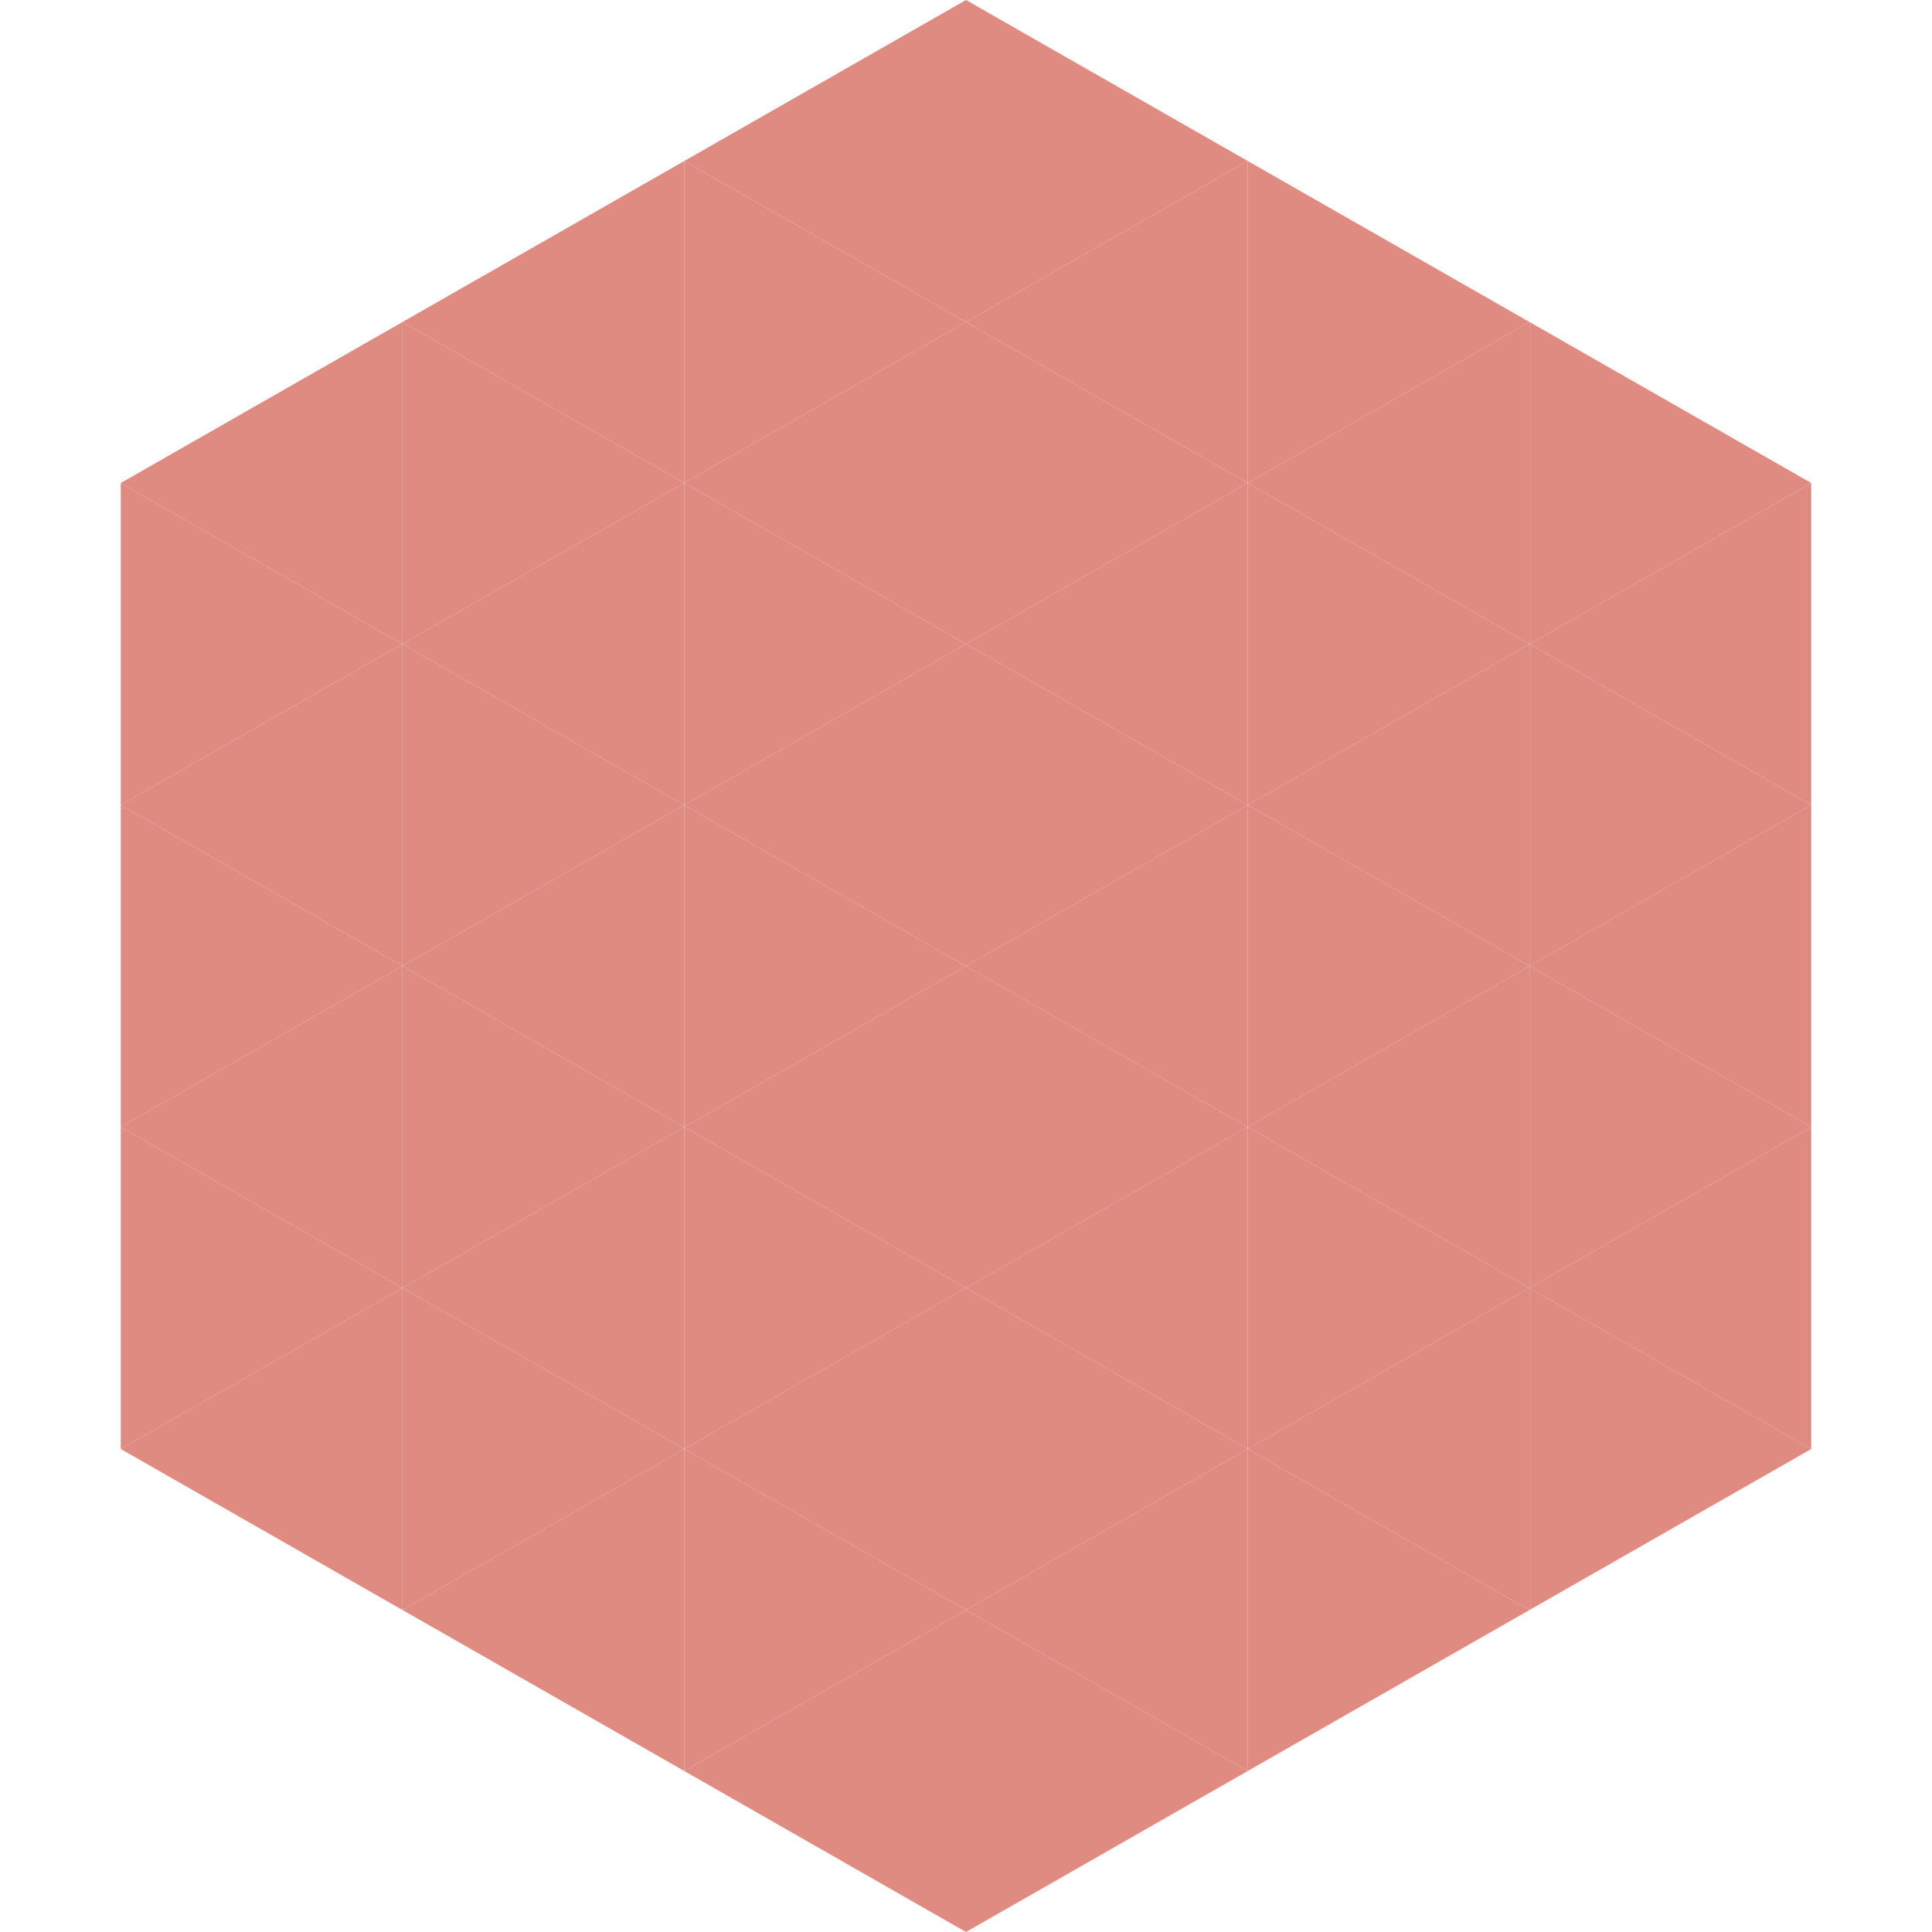 <?xml version="1.0"?>
<!-- Generated by SVGo -->
<svg width="240" height="240"
     xmlns="http://www.w3.org/2000/svg"
     xmlns:xlink="http://www.w3.org/1999/xlink">
<polygon points="50,40 15,60 50,80" style="fill:rgb(223,139,130)" />
<polygon points="190,40 225,60 190,80" style="fill:rgb(223,139,130)" />
<polygon points="15,60 50,80 15,100" style="fill:rgb(223,139,130)" />
<polygon points="225,60 190,80 225,100" style="fill:rgb(223,139,130)" />
<polygon points="50,80 15,100 50,120" style="fill:rgb(223,139,130)" />
<polygon points="190,80 225,100 190,120" style="fill:rgb(223,139,130)" />
<polygon points="15,100 50,120 15,140" style="fill:rgb(223,139,130)" />
<polygon points="225,100 190,120 225,140" style="fill:rgb(223,139,130)" />
<polygon points="50,120 15,140 50,160" style="fill:rgb(223,139,130)" />
<polygon points="190,120 225,140 190,160" style="fill:rgb(223,139,130)" />
<polygon points="15,140 50,160 15,180" style="fill:rgb(223,139,130)" />
<polygon points="225,140 190,160 225,180" style="fill:rgb(223,139,130)" />
<polygon points="50,160 15,180 50,200" style="fill:rgb(223,139,130)" />
<polygon points="190,160 225,180 190,200" style="fill:rgb(223,139,130)" />
<polygon points="15,180 50,200 15,220" style="fill:rgb(255,255,255); fill-opacity:0" />
<polygon points="225,180 190,200 225,220" style="fill:rgb(255,255,255); fill-opacity:0" />
<polygon points="50,0 85,20 50,40" style="fill:rgb(255,255,255); fill-opacity:0" />
<polygon points="190,0 155,20 190,40" style="fill:rgb(255,255,255); fill-opacity:0" />
<polygon points="85,20 50,40 85,60" style="fill:rgb(223,139,130)" />
<polygon points="155,20 190,40 155,60" style="fill:rgb(223,139,130)" />
<polygon points="50,40 85,60 50,80" style="fill:rgb(223,139,130)" />
<polygon points="190,40 155,60 190,80" style="fill:rgb(223,139,130)" />
<polygon points="85,60 50,80 85,100" style="fill:rgb(223,139,130)" />
<polygon points="155,60 190,80 155,100" style="fill:rgb(223,139,130)" />
<polygon points="50,80 85,100 50,120" style="fill:rgb(223,139,130)" />
<polygon points="190,80 155,100 190,120" style="fill:rgb(223,139,130)" />
<polygon points="85,100 50,120 85,140" style="fill:rgb(223,139,130)" />
<polygon points="155,100 190,120 155,140" style="fill:rgb(223,139,130)" />
<polygon points="50,120 85,140 50,160" style="fill:rgb(223,139,130)" />
<polygon points="190,120 155,140 190,160" style="fill:rgb(223,139,130)" />
<polygon points="85,140 50,160 85,180" style="fill:rgb(223,139,130)" />
<polygon points="155,140 190,160 155,180" style="fill:rgb(223,139,130)" />
<polygon points="50,160 85,180 50,200" style="fill:rgb(223,139,130)" />
<polygon points="190,160 155,180 190,200" style="fill:rgb(223,139,130)" />
<polygon points="85,180 50,200 85,220" style="fill:rgb(223,139,130)" />
<polygon points="155,180 190,200 155,220" style="fill:rgb(223,139,130)" />
<polygon points="120,0 85,20 120,40" style="fill:rgb(223,139,130)" />
<polygon points="120,0 155,20 120,40" style="fill:rgb(223,139,130)" />
<polygon points="85,20 120,40 85,60" style="fill:rgb(223,139,130)" />
<polygon points="155,20 120,40 155,60" style="fill:rgb(223,139,130)" />
<polygon points="120,40 85,60 120,80" style="fill:rgb(223,139,130)" />
<polygon points="120,40 155,60 120,80" style="fill:rgb(223,139,130)" />
<polygon points="85,60 120,80 85,100" style="fill:rgb(223,139,130)" />
<polygon points="155,60 120,80 155,100" style="fill:rgb(223,139,130)" />
<polygon points="120,80 85,100 120,120" style="fill:rgb(223,139,130)" />
<polygon points="120,80 155,100 120,120" style="fill:rgb(223,139,130)" />
<polygon points="85,100 120,120 85,140" style="fill:rgb(223,139,130)" />
<polygon points="155,100 120,120 155,140" style="fill:rgb(223,139,130)" />
<polygon points="120,120 85,140 120,160" style="fill:rgb(223,139,130)" />
<polygon points="120,120 155,140 120,160" style="fill:rgb(223,139,130)" />
<polygon points="85,140 120,160 85,180" style="fill:rgb(223,139,130)" />
<polygon points="155,140 120,160 155,180" style="fill:rgb(223,139,130)" />
<polygon points="120,160 85,180 120,200" style="fill:rgb(223,139,130)" />
<polygon points="120,160 155,180 120,200" style="fill:rgb(223,139,130)" />
<polygon points="85,180 120,200 85,220" style="fill:rgb(223,139,130)" />
<polygon points="155,180 120,200 155,220" style="fill:rgb(223,139,130)" />
<polygon points="120,200 85,220 120,240" style="fill:rgb(223,139,130)" />
<polygon points="120,200 155,220 120,240" style="fill:rgb(223,139,130)" />
<polygon points="85,220 120,240 85,260" style="fill:rgb(255,255,255); fill-opacity:0" />
<polygon points="155,220 120,240 155,260" style="fill:rgb(255,255,255); fill-opacity:0" />
</svg>

